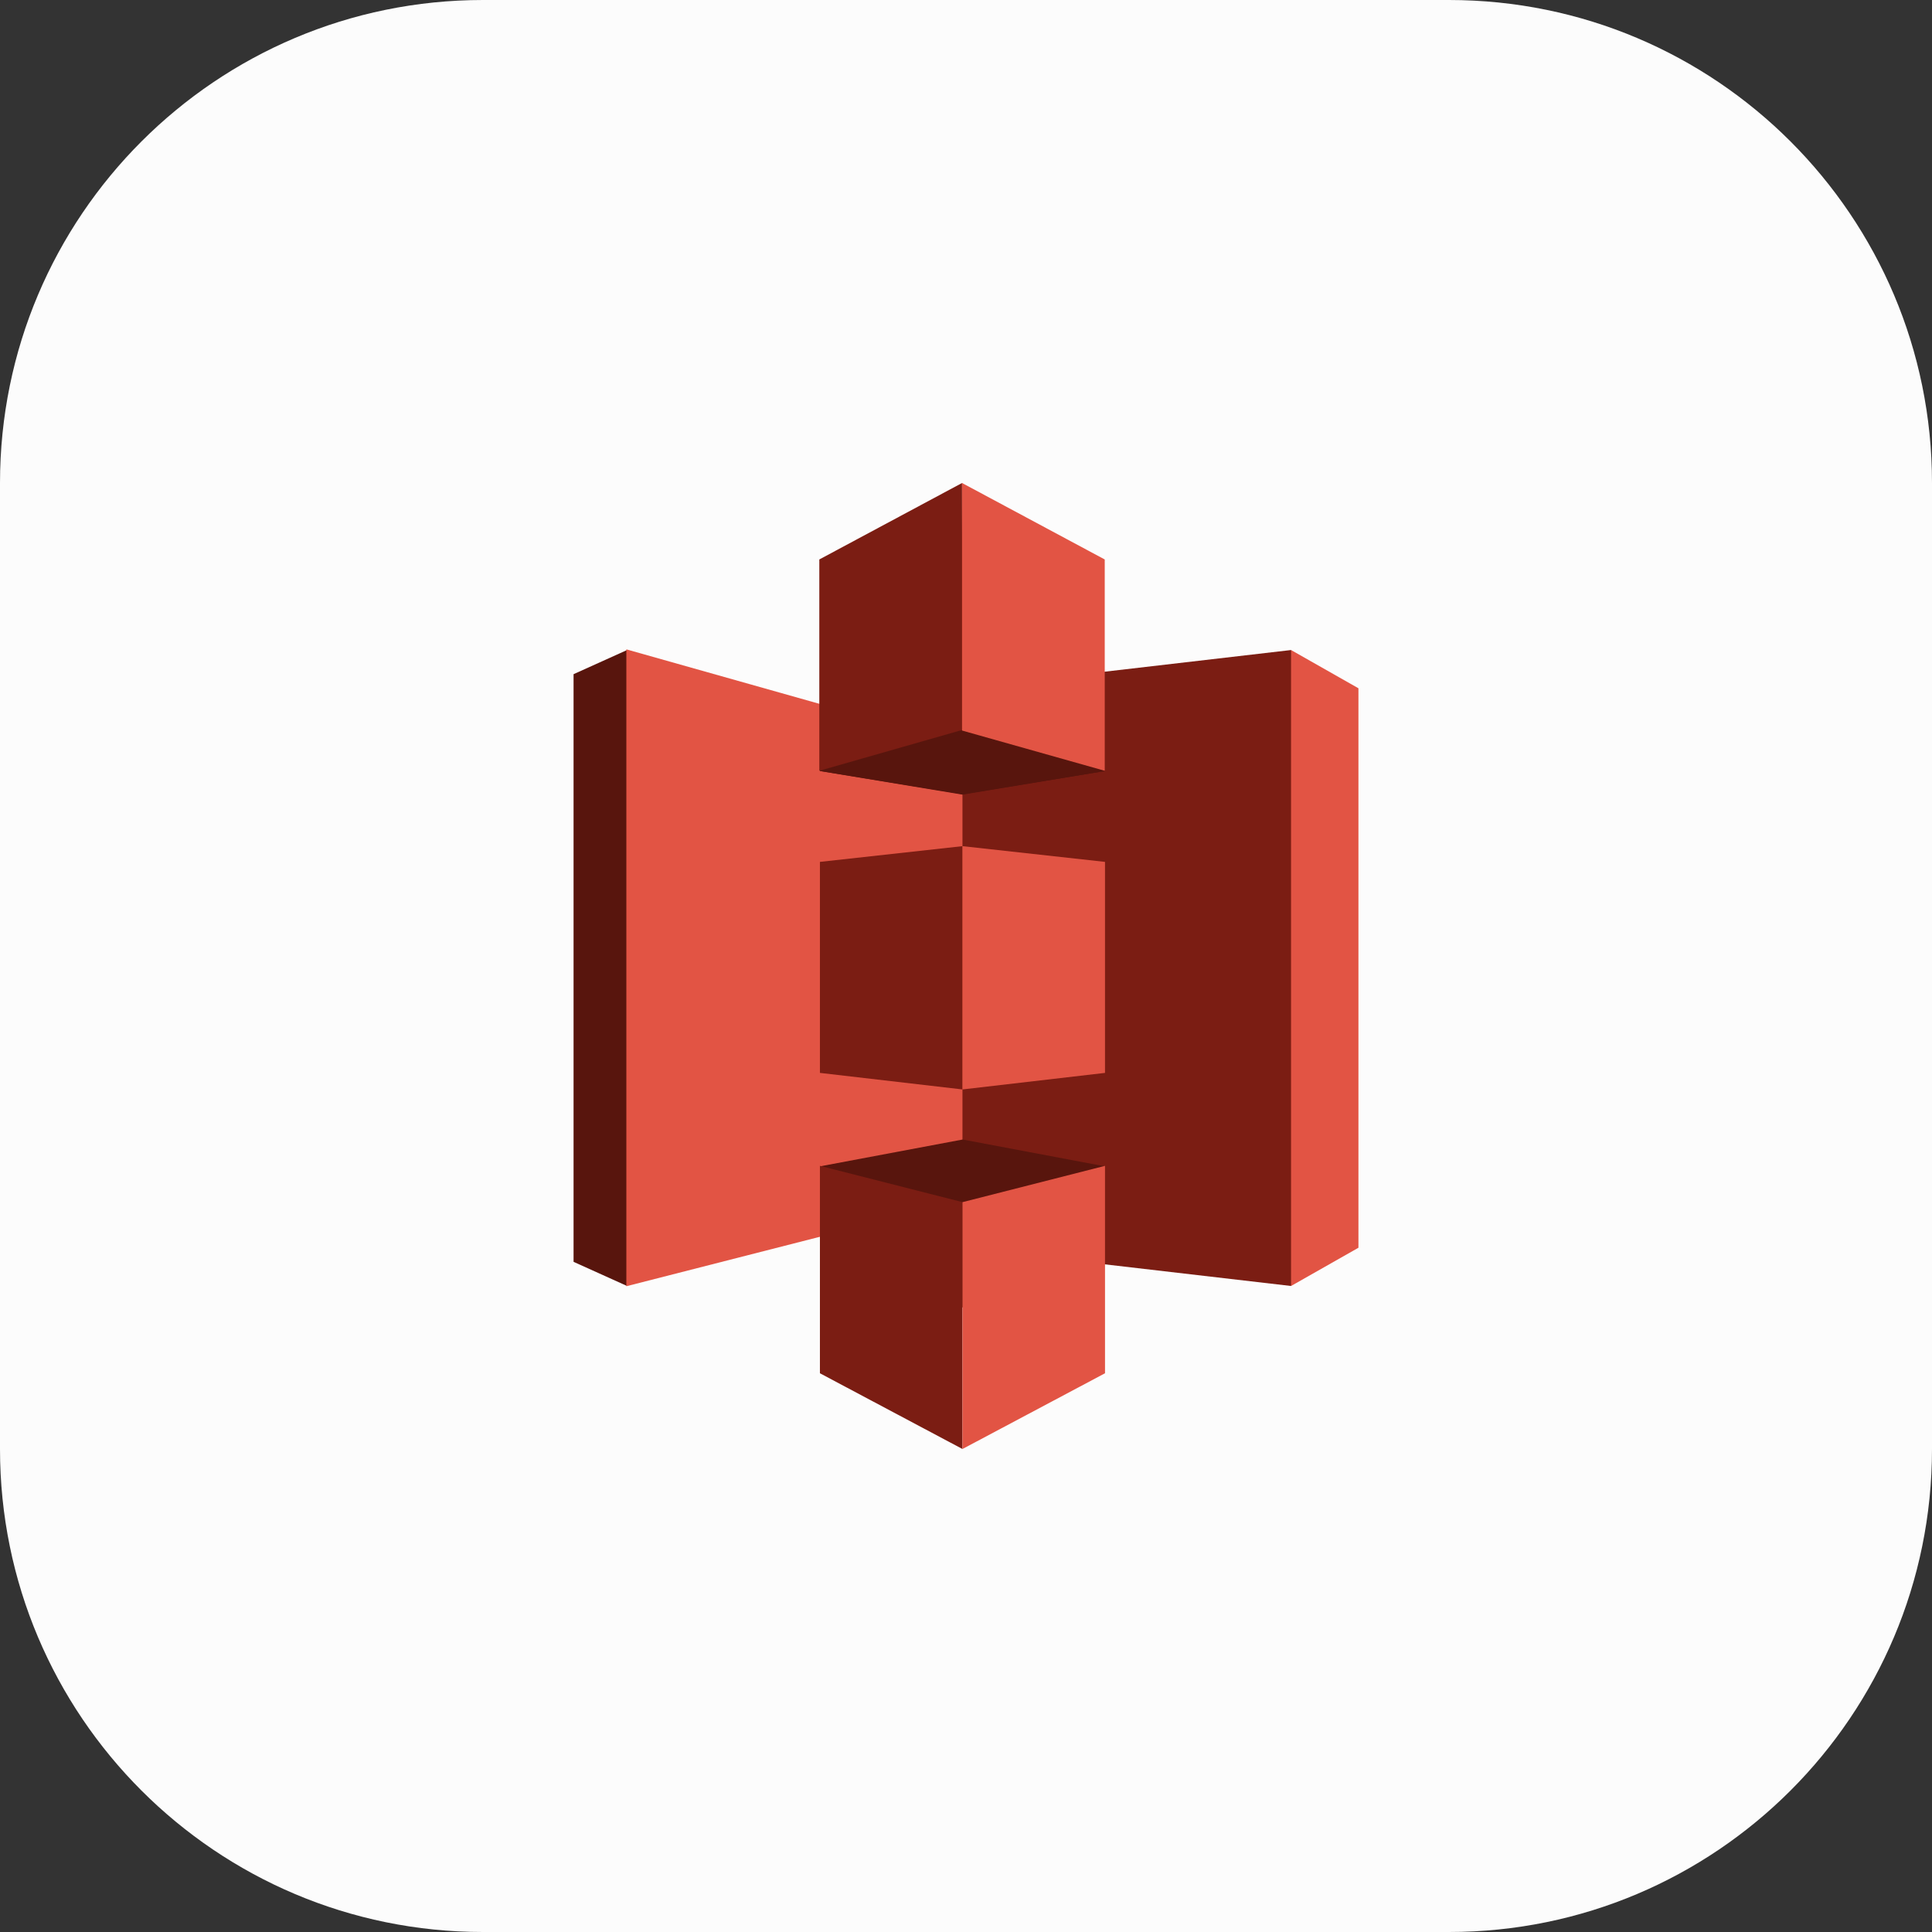 <svg width="64" height="64" viewBox="0 0 64 64" fill="none" xmlns="http://www.w3.org/2000/svg">
<rect x="0" y="0" width="64" height="64" fill="#333333" stroke="none"/>
<path d="M0 16C0 7.163 7.163 0 16 0H48C56.837 0 64 7.163 64 16V48C64 56.837 56.837 64 48 64H16C7.163 64 0 56.837 0 48V16Z" fill="#FCFCFC"/>
<g clip-path="url(#clip0_8872_5298)">
<path fill-rule="evenodd" clip-rule="evenodd" d="M42.768 21.533L37.318 32.066L42.768 42.6L45 41.333V22.8L42.768 21.533Z" fill="#E25444"/>
<path fill-rule="evenodd" clip-rule="evenodd" d="M42.768 21.533L31.869 22.8L26.321 32.066L31.869 41.333L42.768 42.6V21.533Z" fill="#7B1D13"/>
<path fill-rule="evenodd" clip-rule="evenodd" d="M20.773 21.533L19 22.333V41.8L20.773 42.6L31.869 32.066L20.773 21.533Z" fill="#58150D"/>
<path fill-rule="evenodd" clip-rule="evenodd" d="M20.749 21.511L31.883 24.652V39.763L20.749 42.608V21.511Z" fill="#E25444"/>
<path fill-rule="evenodd" clip-rule="evenodd" d="M31.889 26.311L27.161 25.541L31.889 20.089L36.605 25.541L31.889 26.311Z" fill="#58150D"/>
<path fill-rule="evenodd" clip-rule="evenodd" d="M36.605 25.541L31.883 26.323L27.161 25.541V20.089" fill="#58150D"/>
<path fill-rule="evenodd" clip-rule="evenodd" d="M31.889 37.748L27.161 38.637L31.889 43.318L36.605 38.637L31.889 37.748Z" fill="#58150D"/>
<path fill-rule="evenodd" clip-rule="evenodd" d="M31.869 16L27.141 18.533V25.533L31.883 24.178L31.869 16Z" fill="#7B1D13"/>
<path fill-rule="evenodd" clip-rule="evenodd" d="M31.883 28.03L27.161 28.551V35.541L31.883 36.089V28.03Z" fill="#7B1D13"/>
<path fill-rule="evenodd" clip-rule="evenodd" d="M31.883 39.822L27.161 38.62V45.491L31.883 48V39.822Z" fill="#7B1D13"/>
<path fill-rule="evenodd" clip-rule="evenodd" d="M36.605 38.62L31.883 39.823V48L36.605 45.491V38.62Z" fill="#E25444"/>
<path fill-rule="evenodd" clip-rule="evenodd" d="M31.883 28.03L36.605 28.551V35.541L31.883 36.089V28.03Z" fill="#E25444"/>
<path fill-rule="evenodd" clip-rule="evenodd" d="M31.869 16L36.596 18.533V25.533L31.869 24.2V16Z" fill="#E25444"/>
</g>
<defs>
<clipPath id="clip0_8872_5298">
<rect width="26" height="32" fill="white" transform="translate(19 16)"/>
</clipPath>
</defs>
</svg>
